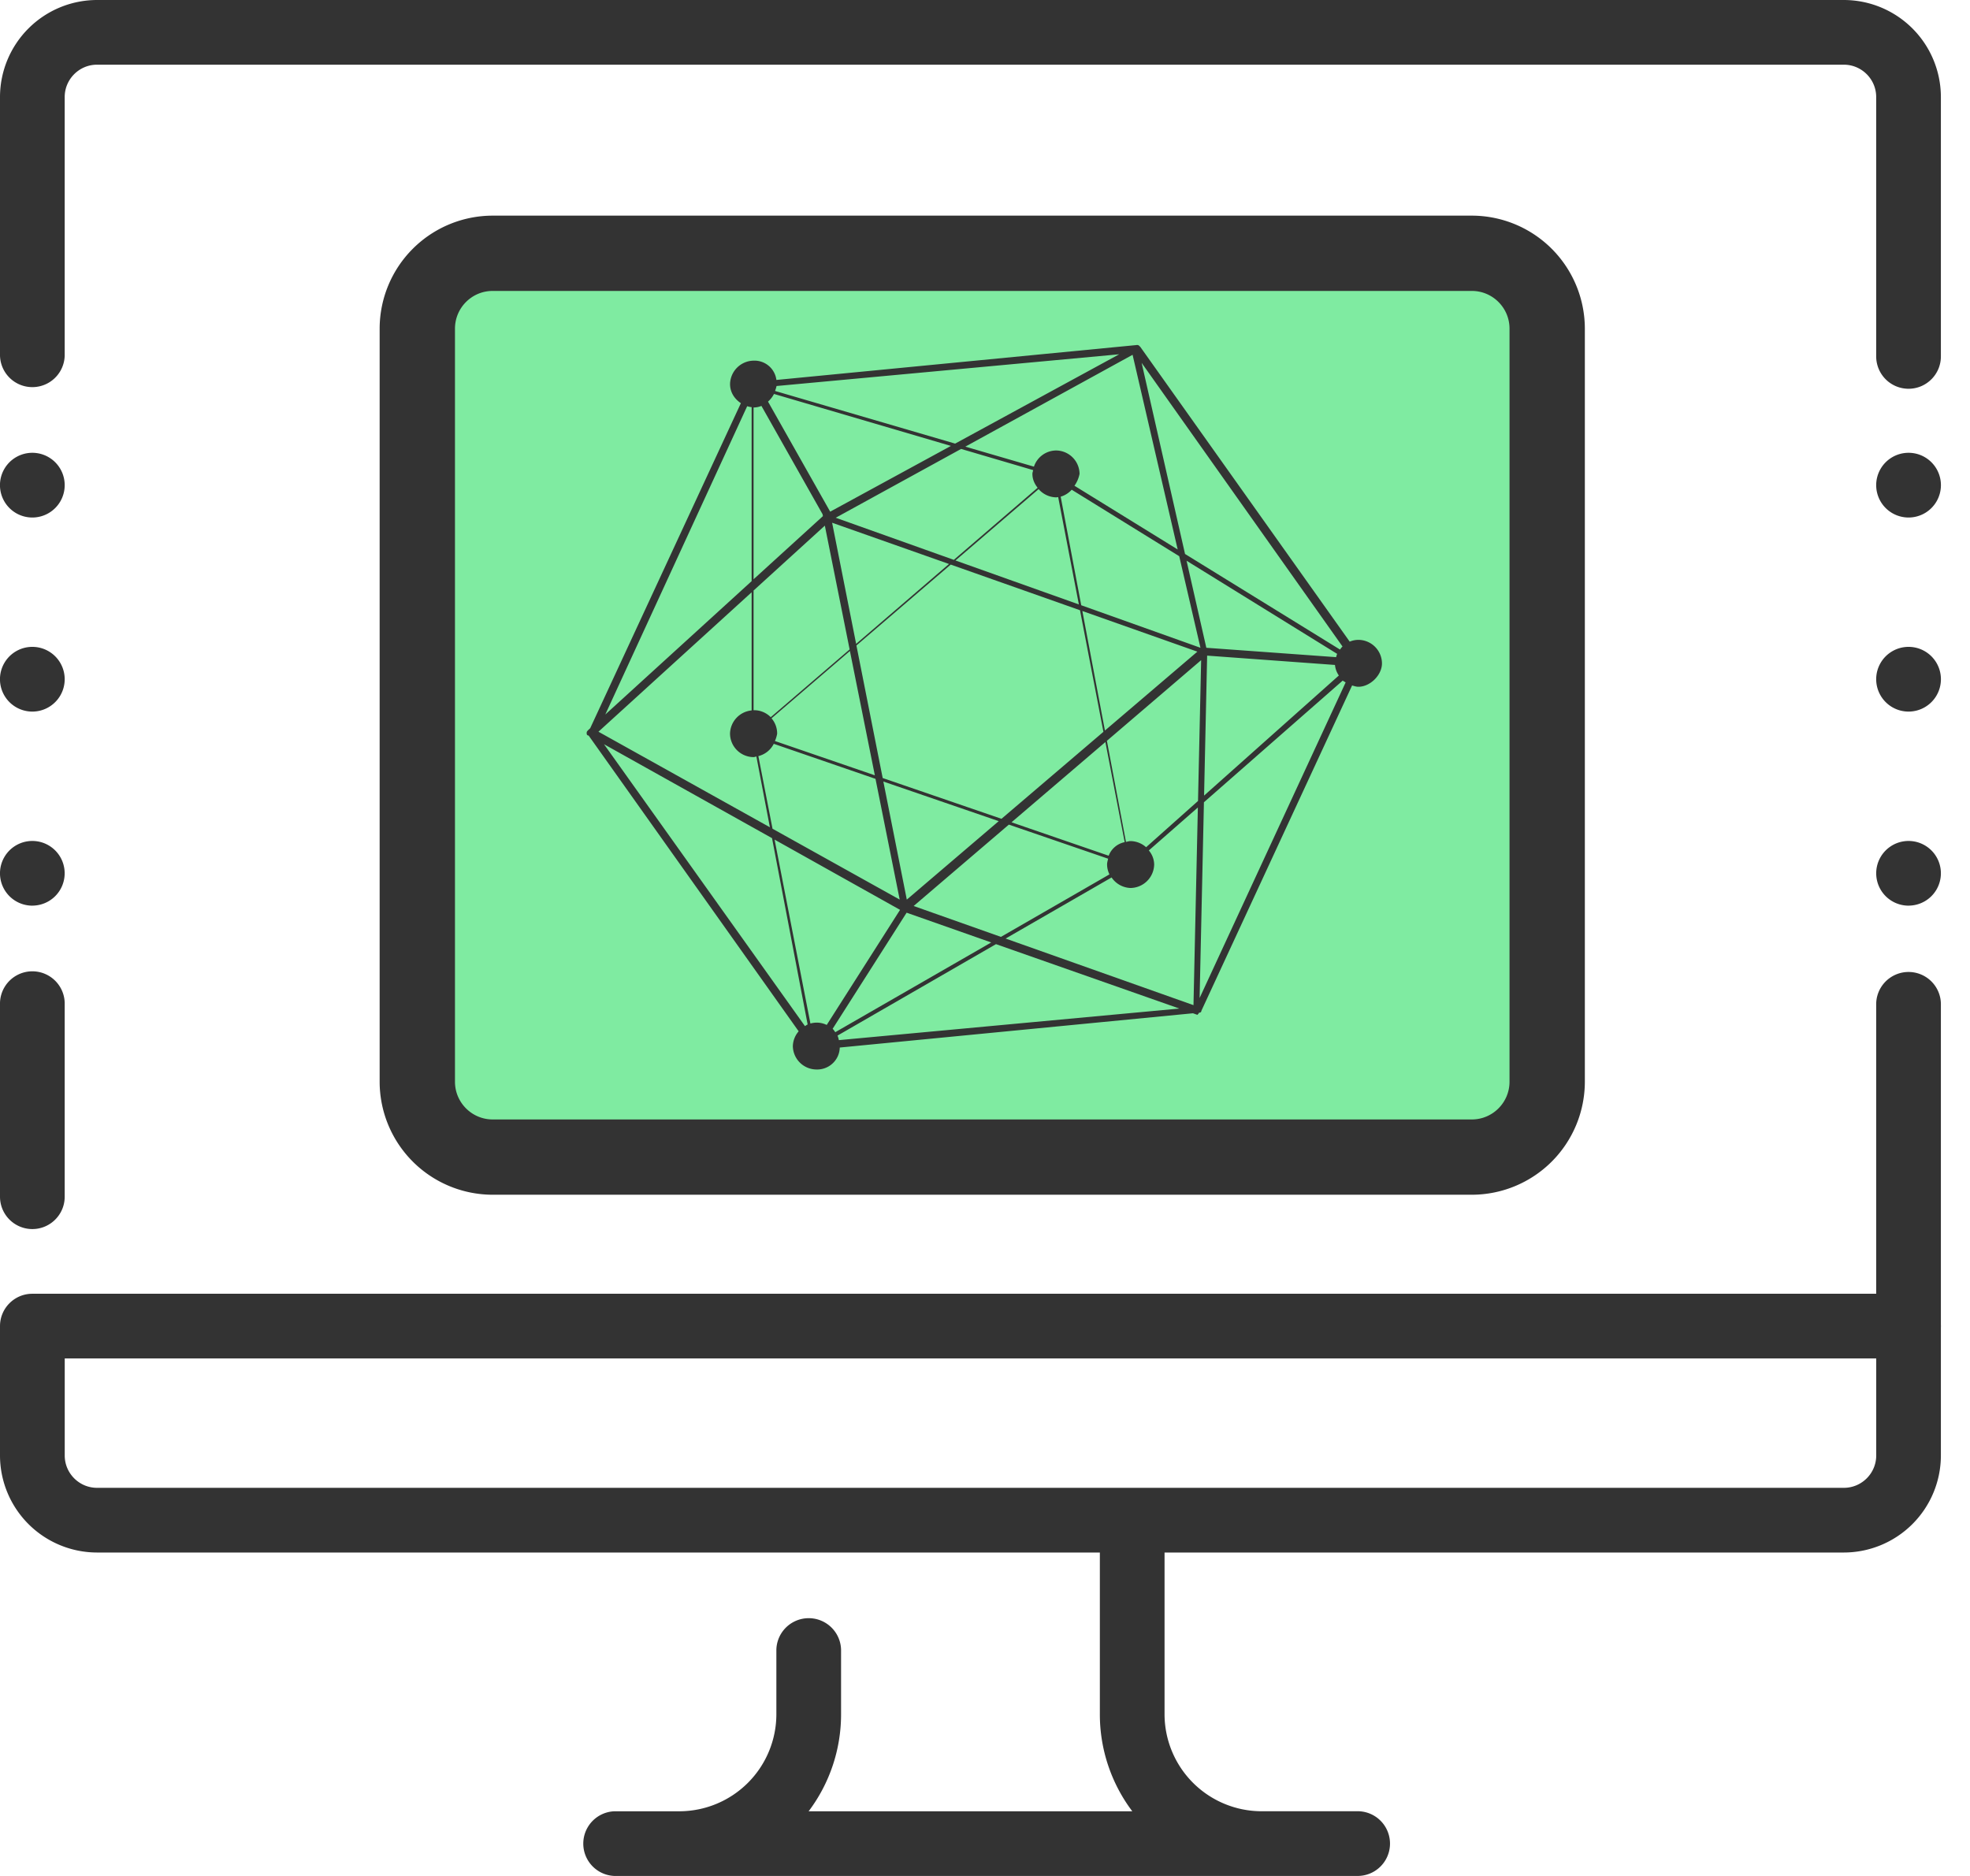 <svg width="63" height="60" fill="none" xmlns="http://www.w3.org/2000/svg"><path fill="#7FEBA1" d="M13.434 9.145h35.973v26.98H13.434z"/><path d="M36.346 11.036l-11.517 1.116a.706.706 0 00-.73-.617.765.765 0 00-.752.748c0 .27.148.48.346.612l-4.819 10.397-.05.046c-.063.063-.062.063-.062.127 0 0 0 .06.062.06l6.717 9.46a.752.752 0 00-.186.473.76.76 0 00.753.748.724.724 0 00.685-.426.714.714 0 00.062-.276l11.296-1.096.14.05a.239.239 0 00.055-.068c.04-.004.072-.014.072-.057l4.822-10.41c.066.02.133.042.201.042.378 0 .754-.374.754-.748a.758.758 0 00-.752-.752.73.73 0 00-.28.057l-6.694-9.424c-.063-.064-.063-.064-.125-.064l.002.002zm-.554.295l-5.247 2.857-5.759-1.684c.02-.051.036-.104.048-.158l10.958-1.015zm.428.017l1.442 6.226-3.301-2.038a.991.991 0 00.163-.38.757.757 0 00-.752-.748.754.754 0 00-.707.517l-2.194-.64 5.35-2.938zm.289.257l6.424 9.072c-.032.03-.055.063-.08.098l-4.956-3.057-1.388-6.113zm-11.757.995l5.658 1.662-3.861 2.103-1.988-3.52a.848.848 0 00.191-.245zm-.402.382l1.955 3.463.012.062-2.218 2.02v-5.494a.668.668 0 00.25-.05zm-.456.01a.677.677 0 00.143.03v5.565l-4.68 4.266 4.537-9.86zm6.841 1.366l2.306.678c-.008.04-.025.08-.025.12 0 .176.07.321.167.444l-2.68 2.306-3.777-1.347 4.01-2.201zm2.48 1.286a.762.762 0 00.555.263c.024 0 .046-.005.07-.008l.662 3.433-3.946-1.406 2.658-2.282zm1.058.019l3.438 2.126.679 2.929-3.813-1.36-.657-3.473a.755.755 0 00.353-.222zm-7.662 1.056l3.738 1.319-2.97 2.555-.768-3.874zm-.233.093l.793 3.959-2.523 2.167a.749.749 0 00-.549-.223v-3.828l2.279-2.075zm11.568 1.122l4.816 2.979c-.016.035-.023.07-.034.105l-4.15-.3-.632-2.784zm-7.543.123l4.135 1.46.749 3.889-3.26 2.782-3.799-1.304-.84-4.24 3.015-2.586zm-6.366.886v3.779a.764.764 0 00-.691.743.757.757 0 00.753.75c.032 0 .06-.015.09-.019l.432 2.263-5.483-3.056 4.899-4.46zm10.576.599l3.678 1.3-2.956 2.523-.722-3.823zm-7.433 1.28l.797 3.975-3.195-1.097c.033-.075.057-.154.071-.235a.745.745 0 00-.18-.491l2.507-2.153zm11.424.147l4.088.298a.703.703 0 00.124.338l-4.31 3.841.098-4.477zm-.192.145l-.1 4.504-1.66 1.479a.765.765 0 00-.496-.196c-.053 0-.099.018-.148.026l-.61-3.233 3.014-2.58zm4.528.652c.028.025.063.039.093.06l-4.67 10.093.138-6.26 4.44-3.893zm-7.59 1.967l.617 3.202a.695.695 0 00-.512.434L32.348 26.3l3.002-2.567zm-10.605.057l3.253 1.12.774 3.862-4.067-2.266-.453-2.323a.755.755 0 00.493-.393zm-5.429.013l5.373 3.004 1.139 5.959c-.032.013-.057.035-.086.052l-6.426-9.015zm8.933 1.193l3.69 1.267-2.94 2.51-.75-3.777zm10.058.83l-.14 6.322-6.008-2.13 3.389-1.954a.762.762 0 00.608.337.767.767 0 00.754-.752.71.71 0 00-.171-.449l1.568-1.373zm-6.044.548l3.174 1.09c-.013.062-.033.119-.033.185 0 .116.03.222.075.317l-3.47 1.999-2.791-.988 3.045-2.603zm-7.492.48l4.012 2.246-2.345 3.681a.731.731 0 00-.521-.045l-1.146-5.881zm4.222 2.337l2.706.952-4.987 2.87c-.027-.037-.05-.077-.085-.108l2.366-3.714zm2.858 1.006l5.864 2.06-10.888 1.01c-.012-.05-.023-.1-.044-.145l5.068-2.925z" fill="#333"/><path d="M47.07 38.212H15.754a3.618 3.618 0 01-3.613-3.613v-24.09a3.618 3.618 0 013.613-3.612H47.07a3.618 3.618 0 013.613 3.613v24.089a3.618 3.618 0 01-3.613 3.613zM15.754 9.305c-.665 0-1.204.542-1.204 1.205v24.089c0 .663.54 1.205 1.204 1.205H47.07c.665 0 1.204-.543 1.204-1.205v-24.09c0-.662-.54-1.204-1.204-1.204H15.754zM1.034 22.759a1.035 1.035 0 100-2.07 1.035 1.035 0 000 2.07zm0 6.206a1.034 1.034 0 100-2.068 1.034 1.034 0 000 2.069zm0-12.413a1.035 1.035 0 100-2.07 1.035 1.035 0 000 2.07zm60.001 6.207a1.035 1.035 0 100-2.07 1.035 1.035 0 000 2.07zm0 6.206a1.034 1.034 0 100-2.068 1.034 1.034 0 000 2.069zm0-12.413a1.035 1.035 0 100-2.07 1.035 1.035 0 000 2.07zM43.449 60H19.656a1.035 1.035 0 010-2.069h2.069a3.107 3.107 0 003.103-3.103v-2.07a1.035 1.035 0 012.069 0v2.07a5.149 5.149 0 01-1.037 3.103h10.35a5.149 5.149 0 01-1.037-3.103V48.62a1.035 1.035 0 012.069 0v6.207a3.107 3.107 0 003.103 3.103h3.104a1.035 1.035 0 010 2.069z" fill="#333"/><path d="M58.965 49.655H3.103A3.107 3.107 0 010 46.552v-4.138c0-.571.463-1.035 1.034-1.035h60c.572 0 1.035.464 1.035 1.035v4.138a3.107 3.107 0 01-3.104 3.103zM2.07 43.448v3.104c0 .569.463 1.034 1.034 1.034h55.862c.571 0 1.035-.465 1.035-1.034v-3.104H2.069zM1.034 39.31A1.035 1.035 0 010 38.276v-6.207a1.035 1.035 0 012.069 0v6.207c0 .57-.463 1.034-1.035 1.034zm60.001-26.876A1.035 1.035 0 0160 11.4V3.103c0-.569-.464-1.034-1.035-1.034H3.103c-.57 0-1.034.465-1.034 1.034v8.276a1.035 1.035 0 01-2.069 0V3.103A3.107 3.107 0 013.103 0h55.862a3.107 3.107 0 013.104 3.103V11.4c0 .571-.464 1.034-1.035 1.034z" fill="#333"/><path d="M61.035 43.448A1.035 1.035 0 0160 42.414V32.09a1.035 1.035 0 012.069 0v10.324c0 .57-.464 1.034-1.035 1.034z" fill="#333"/></svg>